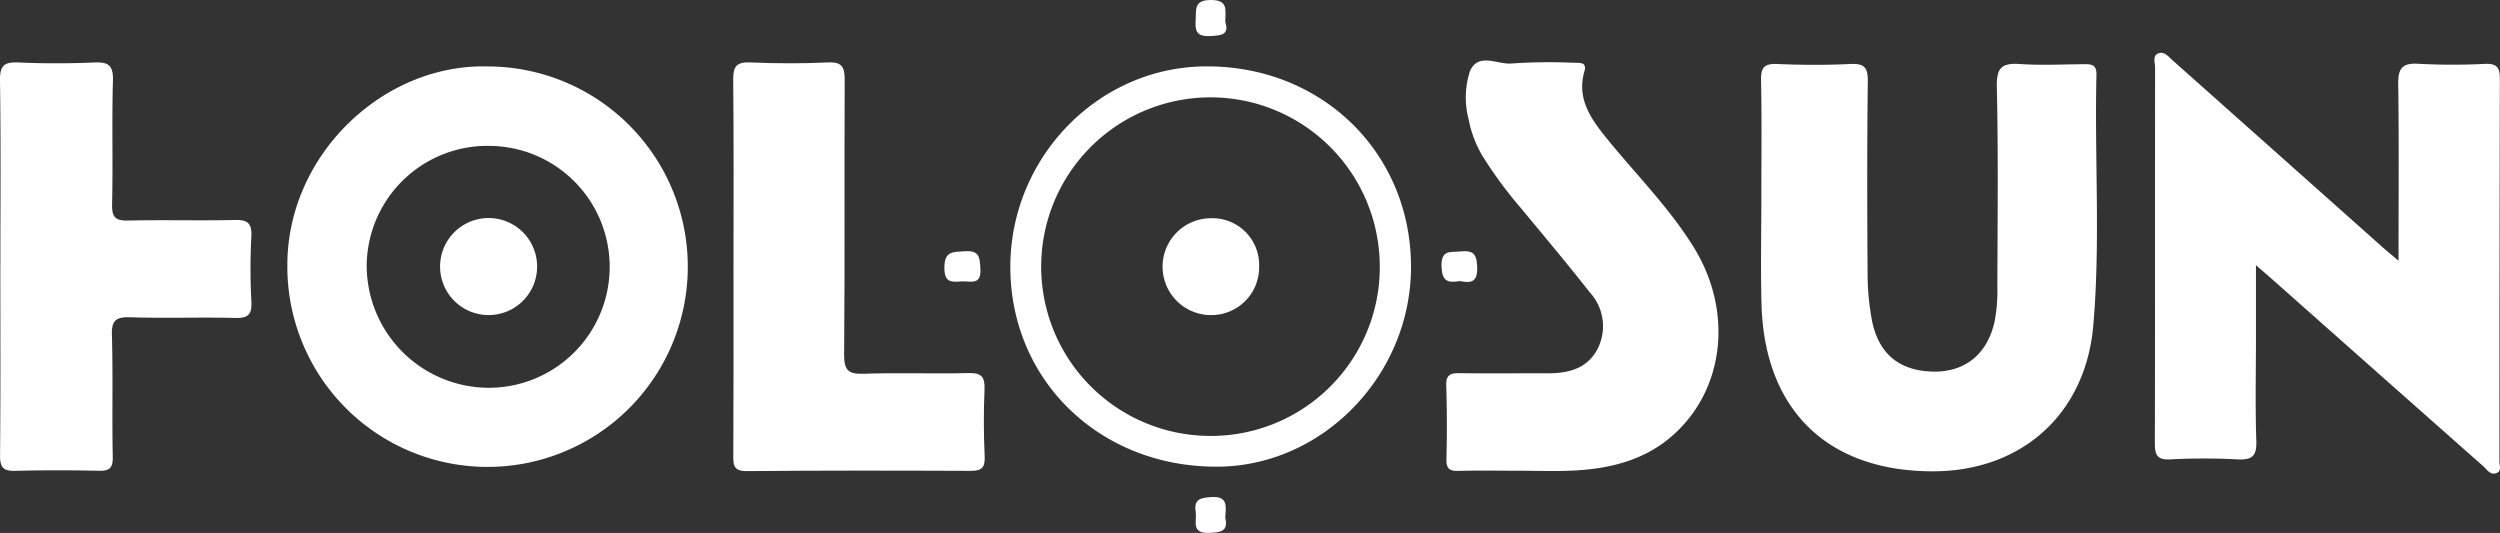 <svg id="holosun_logo" data-name="holosun logo" xmlns="http://www.w3.org/2000/svg" width="294" height="62.672" viewBox="0 0 294 62.672">
  <rect x="0" y="0" width="294" height="62.672" fill="#333333" stroke="none"/>
  <g id="Group_42" data-name="Group 42">
    <path id="Path_398" data-name="Path 398" d="M543.438,36.951c0-7.233.06-13.943-.039-20.652-.027-1.84.336-2.655,2.39-2.511a76.616,76.616,0,0,0,7.881.006c1.314-.043,1.687.447,1.684,1.71q-.056,22.528-.051,45.056c0,.448.268,1.068-.267,1.325-.773.37-1.178-.368-1.64-.776q-12.44-11-24.861-22.02c-.475-.42-.959-.831-1.864-1.614v8.392c0,4.1-.094,8.21.043,12.309.06,1.789-.55,2.217-2.22,2.133a73.645,73.645,0,0,0-7.881,0c-1.661.095-1.835-.616-1.832-2,.037-14.691.012-29.381.027-44.072,0-.594-.347-1.472.473-1.709.655-.19,1.163.475,1.646.905q12.317,10.957,24.629,21.92C542.037,35.784,542.538,36.189,543.438,36.951Z" transform="translate(-261.37 -6.285)" fill="#fff"/>
    <path id="Path_399" data-name="Path 399" d="M421.154,30.365c0-4.433.056-8.867-.037-13.3-.032-1.486.334-2.015,1.9-1.944,2.869.13,5.754.136,8.622,0,1.653-.08,2.052.439,2.032,2.059-.093,7.551-.076,15.1-.024,22.656a29.733,29.733,0,0,0,.5,5.38c.767,3.986,3.226,5.99,7.186,6.08,3.758.085,6.435-2.058,7.268-5.978a19.26,19.26,0,0,0,.305-3.915c.023-7.881.116-15.763-.063-23.64-.052-2.316.7-2.778,2.767-2.636,2.453.168,4.926.035,7.391.021.863,0,1.592-.049,1.561,1.238-.24,9.842.483,19.7-.38,29.53-.915,10.41-8.462,17.124-18.91,17.107-12.331-.019-19.747-7.211-20.1-19.606C421.054,39.069,421.158,34.716,421.154,30.365Z" transform="translate(-214.017 -7.596)" fill="#fff"/>
    <path id="Path_400" data-name="Path 400" d="M94.009,15.716A23.546,23.546,0,1,1,70.436,38.954C70.493,26.079,81.733,15.369,94.009,15.716Zm.257,9.339a14.2,14.2,0,0,0-14.5,13.964A14.387,14.387,0,0,0,93.815,53.5a14.223,14.223,0,1,0,.452-28.442Z" transform="translate(-36.642 -7.9)" fill="#fff"/>
    <path id="Path_401" data-name="Path 401" d="M354.754,62.558c-2.383,0-4.768-.047-7.149.018-1.073.029-1.408-.309-1.382-1.4.07-2.872.071-5.749-.025-8.62-.042-1.258.468-1.489,1.575-1.472,3.45.051,6.9,0,10.353.016,2.534.012,4.788-.589,5.966-3.065a5.876,5.876,0,0,0-1-6.443c-2.635-3.351-5.377-6.619-8.095-9.9a49.853,49.853,0,0,1-4.523-6.134,13.353,13.353,0,0,1-1.642-4.332,10.056,10.056,0,0,1,.14-5.606c.977-2.354,3.307-.761,4.994-.959a64.988,64.988,0,0,1,7.387-.074c.7,0,1.391-.027,1.09,1.023-.884,3.075.65,5.4,2.427,7.612,3.488,4.342,7.482,8.276,10.433,13.05,4.563,7.382,3.7,16.393-2.174,21.864-3.429,3.192-7.694,4.217-12.216,4.412C358.865,62.634,356.808,62.56,354.754,62.558Z" transform="translate(-176.122 -7.199)" fill="#fff"/>
    <path id="Path_402" data-name="Path 402" d="M2.1,38.567c0-7.225.067-14.451-.047-21.675-.028-1.792.524-2.2,2.2-2.123,2.952.133,5.918.13,8.871,0,1.661-.072,2.265.319,2.213,2.122-.14,4.84.013,9.688-.1,14.53-.035,1.507.351,1.975,1.874,1.94,4.188-.095,8.382.028,12.57-.067,1.51-.034,2.01.394,1.933,1.931a72.272,72.272,0,0,0,0,7.632c.085,1.518-.333,1.993-1.876,1.955-4.106-.1-8.219.056-12.323-.077-1.683-.055-2.256.31-2.2,2.1.137,4.758,0,9.524.1,14.283.027,1.319-.341,1.7-1.628,1.67-3.285-.073-6.574-.077-9.859.007-1.4.036-1.781-.422-1.767-1.817.07-7.471.033-14.943.033-22.414Z" transform="translate(-2.054 -7.423)" fill="#fff"/>
    <path id="Path_403" data-name="Path 403" d="M176.565,38.7c0-7.3.04-14.6-.035-21.9-.016-1.569.39-2.113,2.025-2.041,3.031.134,6.077.144,9.107,0,1.7-.082,1.984.58,1.977,2.085-.05,10.743.027,21.487-.064,32.23-.016,1.85.448,2.364,2.3,2.3,4.1-.152,8.208.024,12.308-.084,1.549-.041,1.969.446,1.9,1.944-.113,2.619-.1,5.25.019,7.87.058,1.313-.354,1.692-1.639,1.687-8.782-.037-17.564-.048-26.345.029-1.64.014-1.582-.807-1.576-1.975C176.583,53.46,176.567,46.079,176.565,38.7Z" transform="translate(-90.305 -7.419)" fill="#fff"/>
    <path id="Path_404" data-name="Path 404" d="M289.6,39.047c.126,12.788-10.222,23.623-22.665,23.732-13.725.121-24.3-9.922-24.452-23.217-.146-12.936,10.155-23.706,22.816-23.855C278.938,15.547,289.473,25.664,289.6,39.047Zm-3.675.418a19.909,19.909,0,1,0-20.025,19.7A19.86,19.86,0,0,0,285.929,39.464Z" transform="translate(-123.665 -7.899)" fill="#fff"/>
    <path id="Path_405" data-name="Path 405" d="M290.041,2.576c.5,1.542-.49,1.606-1.848,1.665-1.557.067-1.718-.648-1.635-1.9C286.64,1.12,286.321,0,288.345,0,290.444-.006,290.038,1.2,290.041,2.576Z" transform="translate(-145.948 0.001)" fill="#fff"/>
    <path id="Path_406" data-name="Path 406" d="M228.746,62.983c-1.142.079-1.952.146-1.966-1.573-.016-2.043,1.019-1.882,2.428-1.976,1.73-.115,1.727.76,1.808,2.06C231.144,63.551,229.749,62.894,228.746,62.983Z" transform="translate(-115.721 -29.887)" fill="#fff"/>
    <path id="Path_407" data-name="Path 407" d="M290.018,120.049c.375,1.558-.509,1.713-1.9,1.761-2.175.075-1.418-1.417-1.579-2.479-.225-1.483.541-1.648,1.813-1.734C290.412,117.458,290.087,118.739,290.018,120.049Z" transform="translate(-145.927 -59.141)" fill="#fff"/>
    <path id="Path_408" data-name="Path 408" d="M347.228,62.947c-1.484.268-2.088-.037-2.15-1.7-.077-2.057,1.1-1.659,2.3-1.784,1.588-.166,1.856.488,1.895,1.935C349.325,63.233,348.344,63.166,347.228,62.947Z" transform="translate(-175.555 -29.896)" fill="#fff"/>
    <path id="Path_409" data-name="Path 409" d="M112.359,63a5.706,5.706,0,0,1,.01-11.41,5.706,5.706,0,1,1-.01,11.41Z" transform="translate(-55.011 -25.948)" fill="#fff"/>
    <path id="Path_410" data-name="Path 410" d="M290.011,57.317a5.621,5.621,0,0,1-5.729,5.709,5.695,5.695,0,0,1-.014-11.389A5.5,5.5,0,0,1,290.011,57.317Z" transform="translate(-141.936 -25.971)" fill="#fff"/>
  </g>
</svg>
